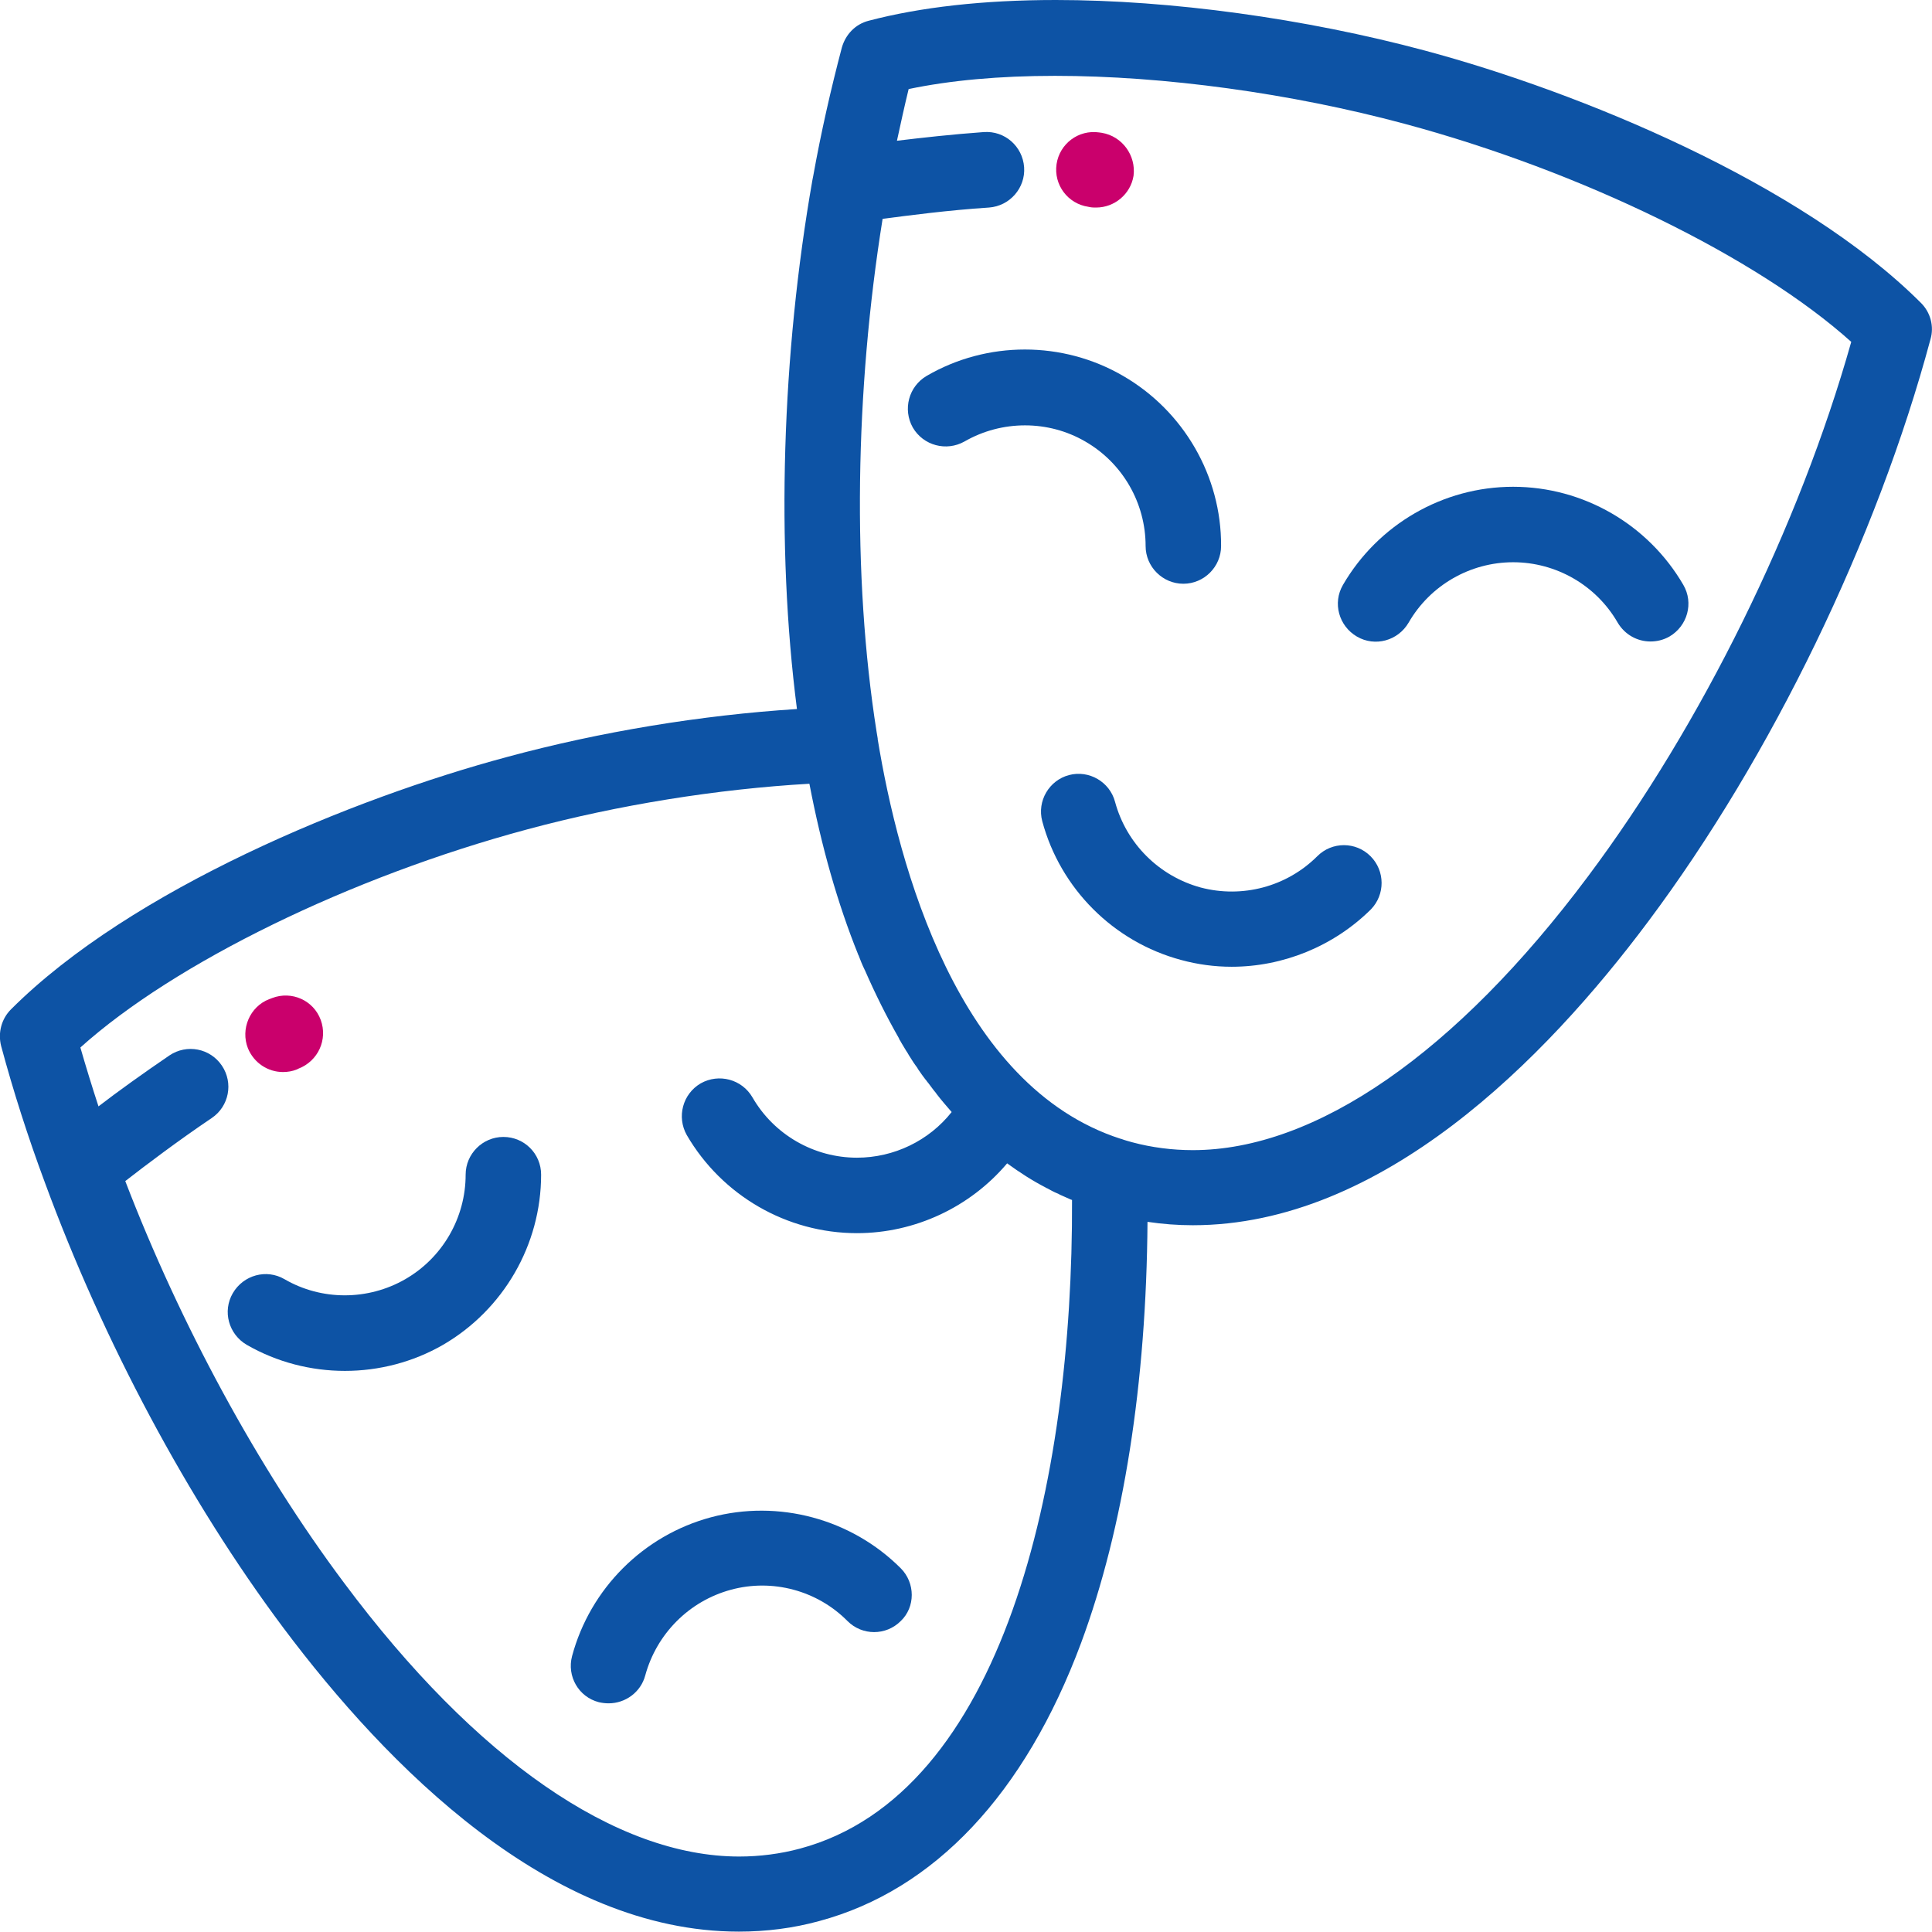 <?xml version="1.0" encoding="utf-8"?>
<!-- Generator: Adobe Illustrator 23.0.6, SVG Export Plug-In . SVG Version: 6.00 Build 0)  -->
<svg version="1.1" id="Layer_1" xmlns="http://www.w3.org/2000/svg" xmlns:xlink="http://www.w3.org/1999/xlink" x="0px" y="0px"
	 viewBox="0 0 512 512" style="enable-background:new 0 0 512 512;" xml:space="preserve">
<style type="text/css">
	.st0{fill:#0D53A5;}
	.st1{fill:#CA006C;}
</style>
<g>
	<g>
		<path class="st0" d="M509.1,80.3c-31.9-31.9-90.8-56-131.5-66.9C345.9,4.9,310.2,0,279.8,0c-19.2,0-35.9,1.9-49.6,5.5
			c-3.5,0.9-6.1,3.6-7.1,7.1c-2.9,11-5.5,22.4-7.6,34.1c-0.1,0.3-0.1,0.7-0.2,1c-8.1,46.2-9.7,96.8-4.1,140.2
			c-25.2,1.6-52.1,6-76.8,12.7c-40.7,10.9-99.6,35-131.5,66.9c-2.5,2.5-3.5,6.2-2.6,9.7c3.2,11.9,7.1,24.1,11.6,36.2c0,0,0,0,0,0
			c15.4,41.9,37.9,84.2,63.2,118c27.5,36.7,70.7,80.5,120.7,80.5c7.2,0,14.4-0.9,21.3-2.8c30.5-8.2,54.5-33.7,69.4-73.7
			c11.3-30.5,17.3-68.9,17.6-111.6c4,0.6,8,0.9,12,0.9c50,0,93.3-43.8,120.7-80.5c32.7-43.7,60.6-101.4,74.8-154.3
			C512.6,86.5,511.6,82.8,509.1,80.3z M212,489.9c-5.2,1.4-10.7,2.1-16.1,2.1c-32.6,0-69.8-25.7-104.7-72.5
			c-22.9-30.6-43.4-68.5-58-106.5c5.4-4.2,14-10.7,22.9-16.7c4.6-3.1,5.8-9.3,2.7-13.9c-3.1-4.6-9.3-5.8-13.9-2.7
			c-6.9,4.7-13.6,9.5-18.8,13.5c-1.7-5.2-3.3-10.4-4.8-15.6c24.9-22.4,71.5-45.2,118.4-57.8c24.1-6.5,50.4-10.7,74.8-12.1
			c3.2,16.7,7.5,31.8,12.9,45.2c0,0.1,0,0.1,0.1,0.2c0.5,1.3,1,2.6,1.6,3.8c0,0.1,0.1,0.1,0.1,0.2c2.8,6.4,5.8,12.4,9,18
			c0,0.1,0.1,0.1,0.1,0.2c0,0,0,0,0,0.1c0.2,0.3,0.4,0.6,0.6,1c0.4,0.7,0.8,1.3,1.2,2c0.3,0.4,0.5,0.8,0.8,1.3
			c0.6,0.9,1.1,1.8,1.7,2.6c0.3,0.4,0.6,0.8,0.8,1.2c0.6,0.9,1.2,1.7,1.8,2.5c0.3,0.3,0.5,0.7,0.8,1c0.7,0.9,1.3,1.8,2,2.6
			c0.1,0.1,0.1,0.2,0.2,0.3c1.3,1.7,2.7,3.3,4,4.8c-6,7.6-15.3,12.1-25.1,12.1c-11.4,0-22-6.1-27.7-16c-2.8-4.8-8.9-6.4-13.7-3.7
			c-4.8,2.8-6.4,8.9-3.7,13.7c9.3,16,26.5,26,45.1,26c15.4,0,30-6.9,39.8-18.5c3.3,2.4,6.7,4.6,10.2,6.4c0.1,0.1,0.3,0.2,0.4,0.2
			c0.9,0.5,1.8,1,2.8,1.4c0.3,0.1,0.5,0.3,0.8,0.4c0.9,0.4,1.8,0.8,2.7,1.2c0.1,0,0.2,0.1,0.3,0.1C284.4,393,265.8,475.5,212,489.9z
			 M420.8,232.3c-34.9,46.7-72.1,72.5-104.7,72.5c-5.4,0-10.9-0.7-16.1-2.1c-1-0.3-1.9-0.5-2.9-0.9c0,0-0.1,0-0.1,0
			c-43.2-13.9-58.9-72.3-64.4-105.9c0-0.1,0-0.1,0-0.2c-0.1-0.6-0.2-1.2-0.3-1.8c-6.5-41.2-5.7-90.5,1.6-135.9
			c6.8-0.9,17.5-2.3,28.2-3c5.5-0.4,9.7-5.2,9.3-10.7c-0.4-5.5-5.1-9.7-10.7-9.3c-8.3,0.6-16.4,1.5-23,2.3c1-4.6,2-9.2,3.1-13.7
			c11-2.3,24-3.5,38.8-3.5c28.8,0,62.5,4.6,92.6,12.7c46.9,12.6,93.5,35.4,118.4,57.8C476.8,139.5,450.9,192.1,420.8,232.3z"/>
	</g>
</g>
<g>
	<g>
		<path class="st0" d="M446.1,155c-9.3-16-26.5-26-45.1-26s-35.8,10-45.1,26c-2.8,4.8-1.1,10.9,3.7,13.7c4.8,2.8,10.9,1.1,13.7-3.7
			c5.7-9.9,16.3-16,27.7-16s22,6.1,27.7,16c1.9,3.2,5.2,5,8.7,5c1.7,0,3.4-0.4,5-1.3C447.2,165.9,448.9,159.8,446.1,155z"/>
	</g>
</g>
<g>
	<g>
		<path class="st0" d="M297.6,99.6c-16-9.3-36-9.3-52,0c-4.8,2.8-6.4,8.9-3.7,13.7c2.8,4.8,8.9,6.4,13.7,3.7c9.9-5.7,22.2-5.7,32,0
			c9.9,5.7,16,16.3,16,27.7c0,5.5,4.5,10,10,10s10-4.5,10-10C323.7,126.2,313.7,108.9,297.6,99.6z"/>
	</g>
</g>
<g>
	<g>
		<path class="st0" d="M363.2,226.9c-3.9-3.9-10.2-3.9-14.1,0c-8.1,8.1-19.9,11.2-30.9,8.3c-11-3-19.7-11.6-22.7-22.7
			c-1.4-5.3-6.9-8.5-12.2-7.1c-5.3,1.4-8.5,6.9-7.1,12.2c4.8,17.9,18.9,32,36.8,36.8c4.4,1.2,8.9,1.8,13.4,1.8
			c13.6,0,27-5.4,36.9-15.2C367.1,237.1,367.1,230.8,363.2,226.9z"/>
	</g>
</g>
<g>
	<g>
		<path class="st0" d="M133.4,301.3L133.4,301.3c-5.5,0-10,4.5-10,10c0,11.4-6.1,22-16,27.7c-9.9,5.7-22.2,5.7-32,0
			c-4.8-2.8-10.9-1.1-13.7,3.7c-2.8,4.8-1.1,10.9,3.7,13.7c8,4.6,17,6.9,26,6.9s18-2.3,26-6.9c16-9.3,26-26.5,26-45.1
			C143.4,305.7,138.9,301.3,133.4,301.3z"/>
	</g>
</g>
<g>
	<g>
		<path class="st0" d="M238.7,415.6c-13.1-13.1-32.4-18.3-50.3-13.5c-17.9,4.8-32,18.9-36.8,36.8c-1.4,5.3,1.7,10.8,7.1,12.2
			c0.9,0.2,1.7,0.3,2.6,0.3c4.4,0,8.5-2.9,9.7-7.4c3-11,11.6-19.7,22.7-22.7c11-3,22.9,0.2,30.9,8.3c3.9,3.9,10.2,3.9,14.1,0
			C242.6,425.9,242.6,419.5,238.7,415.6z"/>
	</g>
</g>
<g>
	<g>
		<path class="st1" d="M292,35.2c-0.2,0-0.5-0.1-0.7-0.1c-5.5-0.8-10.5,3-11.3,8.4c-0.8,5.5,3,10.5,8.4,11.3l0.5,0.1
			c0.5,0.1,1.1,0.1,1.6,0.1c4.8,0,9.1-3.5,9.9-8.4C301.1,41.2,297.4,36.1,292,35.2z"/>
	</g>
</g>
<g>
	<g>
		<path class="st1" d="M85,270.3c-1.9-5.2-7.7-7.8-12.9-5.8c-0.2,0.1-0.5,0.2-0.8,0.3c-5.1,2-7.6,7.9-5.6,13
			c1.6,3.9,5.3,6.3,9.3,6.3c1.2,0,2.5-0.2,3.7-0.7l0.4-0.2C84.3,281.2,86.9,275.5,85,270.3z"/>
	</g>
</g>
</svg>
